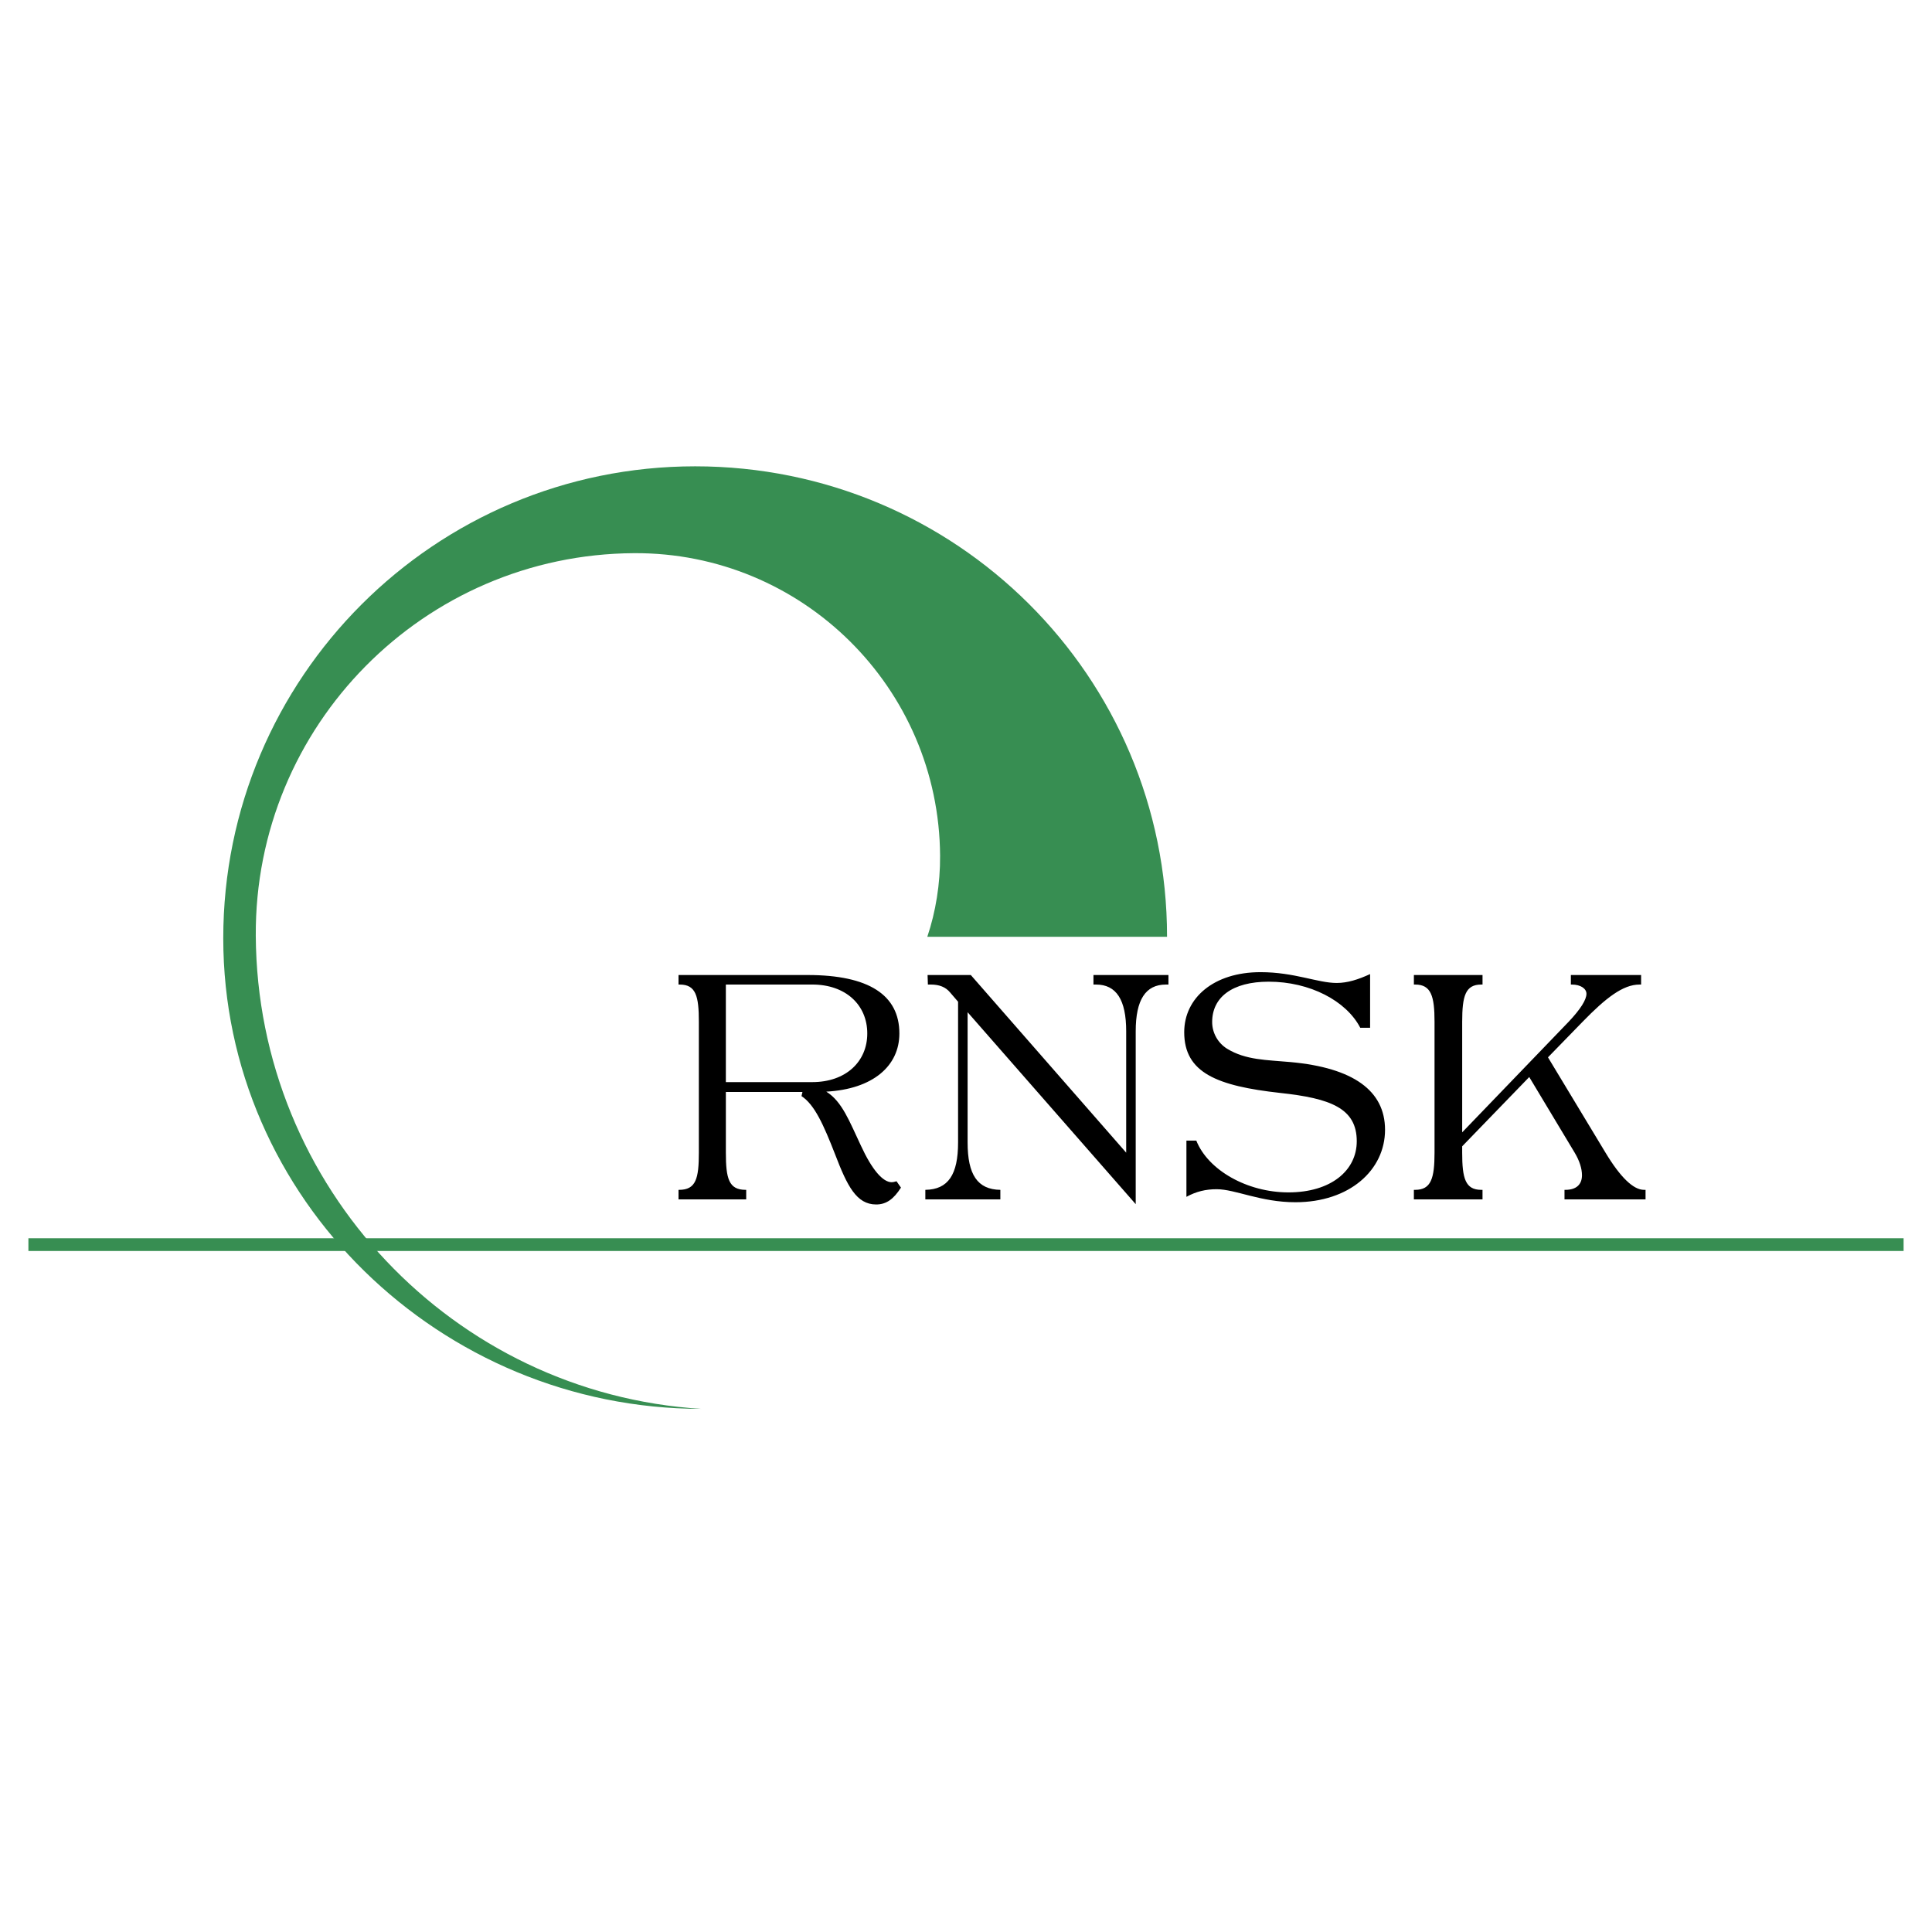 <svg xmlns="http://www.w3.org/2000/svg" width="2500" height="2500" viewBox="0 0 192.756 192.756"><path fill-rule="evenodd" clip-rule="evenodd" fill="#fff" d="M0 0h192.756v192.756H0V0z"/><path d="M69.963 140.561c-24.691-1.527-44.299-22.092-44.444-47.196-.125-20.963 16.772-38.055 37.733-38.175 16.771-.1 30.445 13.423 30.541 30.193.017 2.775-.433 5.589-1.275 8.078h23.919c0-26.001-21.081-46.936-47.082-46.936s-47.08 21.08-47.08 47.081c0 26.001 21.686 46.955 47.688 46.955z" fill-rule="evenodd" clip-rule="evenodd" fill="#378e52"/><path d="M89.731 103.111c0 3.234-2.631 5.549-7.292 5.803 1.585.982 2.314 2.98 3.456 5.391 1.109 2.41 2.188 3.646 3.075 3.646.127 0 .254-.033.476-.096l.444.633c-.729 1.143-1.458 1.682-2.473 1.682-1.966 0-2.885-1.838-4.09-4.979-1.173-3.012-2.061-4.977-3.361-5.834l.095-.412H72.42v6.057c0 2.568.286 3.709 1.966 3.709h.063v.951h-6.753v-.951h.063c1.68 0 1.966-1.141 1.966-3.709V101.94c0-2.537-.286-3.711-1.903-3.711h-.126v-.951h12.873c6.119-.001 9.162 1.997 9.162 5.833zm-17.312-4.882v9.734h8.624c3.33 0 5.485-2.029 5.485-4.852 0-2.854-2.156-4.883-5.485-4.883h-8.624v.001zM92.321 118.711c2.283-.031 3.266-1.521 3.266-4.725V99.941l-.792-.92c-.444-.539-1.078-.793-1.934-.793h-.285l-.032-.951h4.312l15.504 17.725v-12.111c0-3.141-.982-4.662-3.012-4.662h-.254v-.951h7.482v.951h-.254c-2.029 0-3.012 1.521-3.012 4.662v17.248l-16.772-19.15v12.998c0 3.203.983 4.693 3.267 4.725v.951h-7.484v-.952zM119.355 113.797c1.172 2.949 5.072 5.168 9.193 5.168 4.25 0 6.816-2.188 6.816-5.105 0-3.297-2.631-4.279-7.641-4.818-6.277-.697-9.574-1.998-9.574-6.057 0-3.424 2.949-5.992 7.609-5.992 3.393 0 5.707 1.078 7.609 1.078 1.078 0 2.156-.348 3.328-.887v5.357h-.982c-1.395-2.695-5.041-4.598-9.131-4.598-3.646 0-5.645 1.555-5.645 4.027 0 1.078.57 2.092 1.49 2.662 1.871 1.143 3.932 1.111 6.342 1.332 6.246.57 9.416 2.854 9.416 6.754 0 4.027-3.551 7.229-8.941 7.229-3.486 0-5.992-1.299-7.861-1.299-1.08 0-2.029.223-3.014.76v-5.611h.986zM141.191 98.229h-.127v-.951h6.848v.951h-.127c-1.584 0-1.902 1.143-1.902 3.711v11.033l10.623-11.033c1.172-1.238 1.775-2.189 1.775-2.791 0-.508-.572-.92-1.459-.92h-.096v-.951h7.008v.951h-.158c-1.65 0-3.361 1.332-5.676 3.711l-3.457 3.551 5.74 9.512c1.49 2.473 2.789 3.709 3.836 3.709h.158v.951h-8.086v-.951h.096c1.047 0 1.648-.508 1.648-1.457 0-.666-.252-1.459-.729-2.252l-4.533-7.547-6.691 6.912v.635c0 2.568.318 3.709 1.902 3.709h.127v.951h-6.848v-.951h.127c1.586 0 1.934-1.141 1.934-3.709v-13.062c.001-2.57-.347-3.712-1.933-3.712z" fill-rule="evenodd" clip-rule="evenodd"/><path fill="#378e52" d="M2.834 123.541h187.088v1.27H2.834v-1.27z"/></svg>